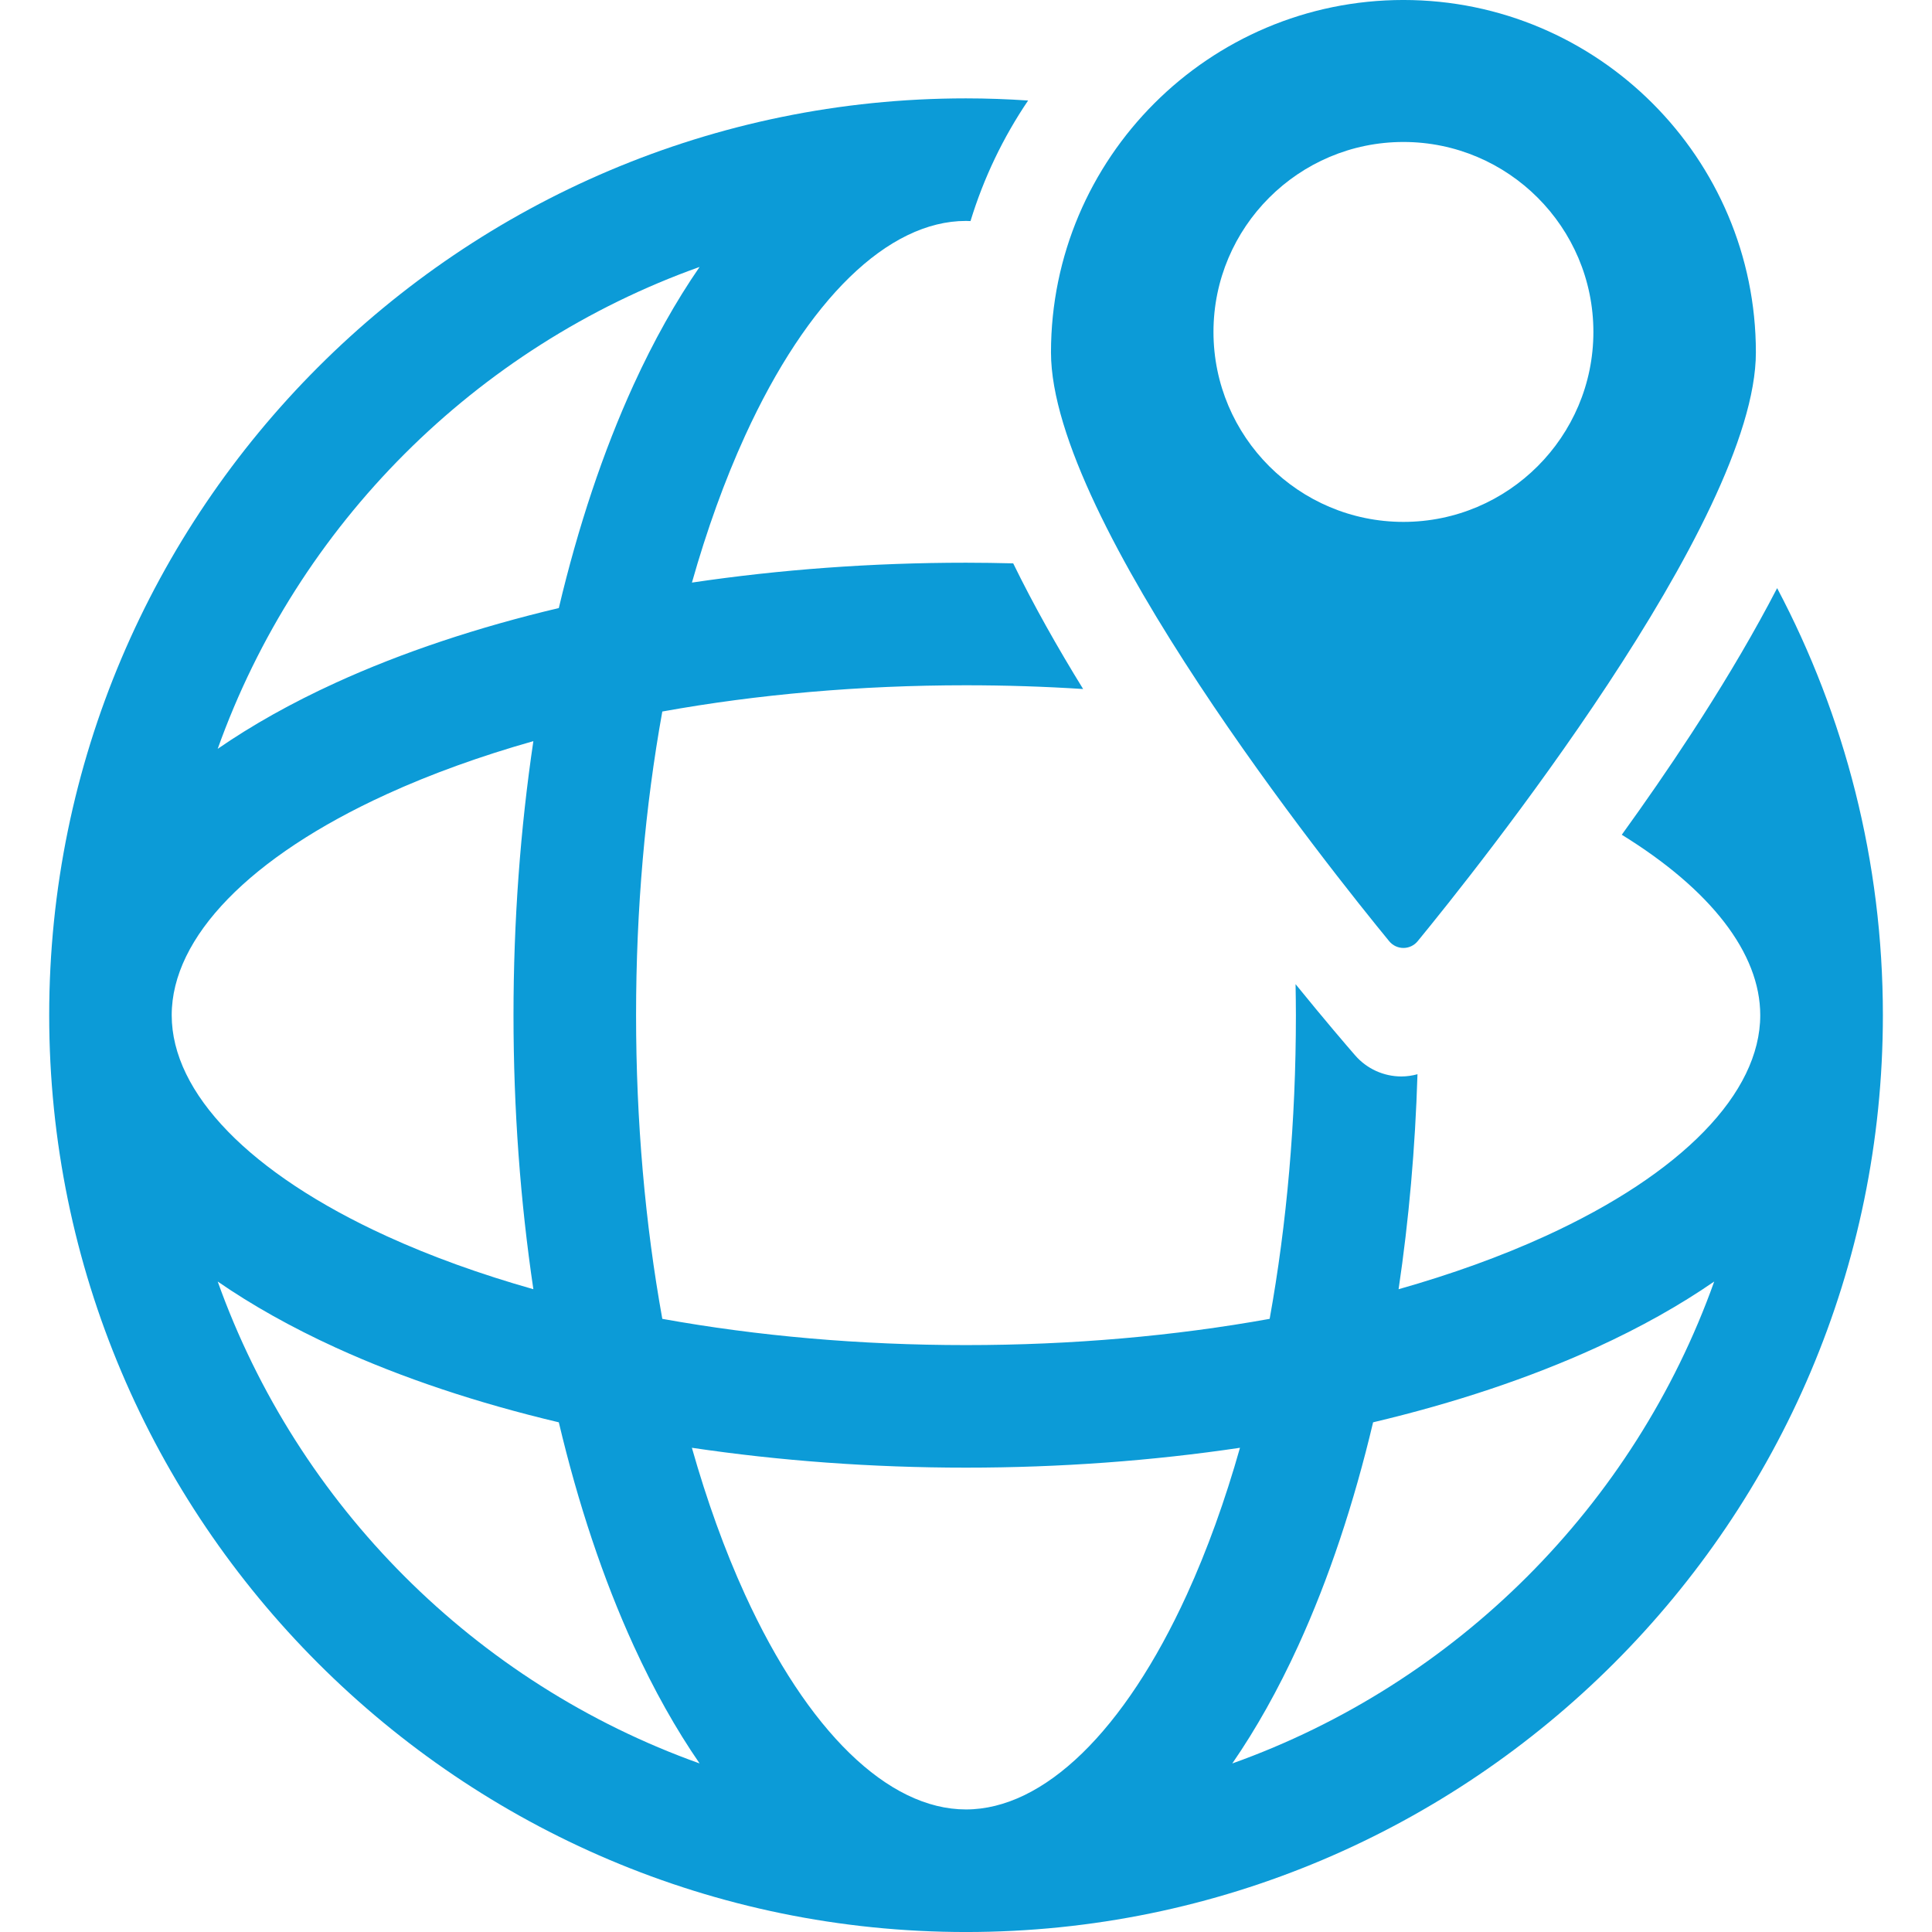 <?xml version="1.0" encoding="UTF-8"?><!DOCTYPE svg  PUBLIC '-//W3C//DTD SVG 1.1//EN'  'http://www.w3.org/Graphics/SVG/1.1/DTD/svg11.dtd'><svg width="800px" height="800px" fill="#0c9bd7" version="1.1" viewBox="0 0 315.29 315.29" xml:space="preserve" xmlns="http://www.w3.org/2000/svg"><path d="m290.01 95.991c-3.629 7.01-7.824 14.115-12.246 21.031l-1.756 2.72c-3.723 5.708-7.569 11.257-11.343 16.485 14.51 8.949 22.596 19.327 22.596 29.444 0 12.723-12.775 25.861-35.051 36.046-7.314 3.344-15.367 6.236-23.97 8.676 1.678-11.29 2.717-23.054 3.084-35.087-0.849 0.231-1.727 0.365-2.625 0.365-2.895 0-5.648-1.255-7.547-3.44-1.376-1.583-4.934-5.721-9.724-11.623 0.028 1.684 0.054 3.369 0.054 5.063 0 17.288-1.48 34.029-4.283 49.556-15.526 2.802-32.267 4.283-49.554 4.283-17.29 0-34.032-1.48-49.561-4.283-2.802-15.527-4.282-32.268-4.282-49.556s1.48-34.029 4.282-49.556c15.528-2.802 32.271-4.283 49.561-4.283 6.46 0 12.843 0.207 19.115 0.612-4.195-6.804-8.103-13.727-11.412-20.507-2.558-0.063-5.123-0.105-7.703-0.105-15.396 0-30.438 1.12-44.727 3.243 2.439-8.604 5.332-16.657 8.676-23.971 10.185-22.274 23.323-35.05 36.046-35.051h3e-3c0.245 0 0.491 0.014 0.737 0.023 2.158-7.064 5.347-13.683 9.401-19.672-3.351-0.225-6.729-0.351-10.137-0.351h-2e-3 -1e-3 -3e-3c-82.497 3e-3 -149.61 67.12-149.61 149.62s67.116 149.62 149.62 149.62h3e-3 1e-3 2e-3c82.498 0 149.62-67.118 149.62-149.62 1e-3 -25.146-6.245-48.858-17.25-69.68zm-175.84-52.43c-3.869 5.612-7.476 12.028-10.768 19.227-4.982 10.898-9.067 23.192-12.207 36.441-13.247 3.14-25.541 7.224-36.439 12.206-7.199 3.292-13.617 6.899-19.229 10.769 13.054-36.56 42.083-65.589 78.643-78.643zm-51.097 86.063c7.314-3.344 15.366-6.235 23.969-8.675-2.123 14.287-3.242 29.327-3.242 44.722s1.119 30.434 3.242 44.721c-8.603-2.439-16.655-5.331-23.968-8.675-22.276-10.186-35.052-23.324-35.052-36.046-1e-3 -12.723 12.775-25.862 35.051-36.047zm-27.546 79.513c5.612 3.869 12.03 7.477 19.229 10.769 10.897 4.982 23.191 9.067 36.439 12.207 3.14 13.248 7.225 25.543 12.207 36.441 3.292 7.199 6.899 13.615 10.768 19.227-36.56-13.054-65.59-42.084-78.643-78.644zm122.11 86.152h-3e-3c-12.723-1e-3 -25.861-12.777-36.046-35.051-3.344-7.314-6.236-15.367-8.676-23.971 14.289 2.123 29.33 3.243 44.727 3.243 15.394 0 30.433-1.119 44.719-3.242-2.439 8.604-5.332 16.656-8.676 23.97-10.184 22.275-23.323 35.051-36.045 35.051zm43.465-7.505c3.869-5.612 7.478-12.03 10.77-19.23 4.983-10.898 9.068-23.192 12.208-36.441 13.248-3.139 25.543-7.225 36.441-12.207 7.199-3.292 13.616-6.899 19.228-10.769-13.054 36.563-42.085 65.594-78.647 78.647z"/><path d="m229.03 154.7c0.898 0 1.749-0.402 2.319-1.097 9.218-11.23 55.2-68.64 55.2-96.088 0-31.715-25.803-57.517-57.518-57.517s-57.517 25.802-57.517 57.517c0 27.459 45.98 84.861 55.197 96.088 0.57 0.695 1.421 1.097 2.319 1.097zm-30.999-100.53c0-17.093 13.907-31 31-31s31 13.907 31 31-13.907 31-31 31-31-13.906-31-31z"/></svg>